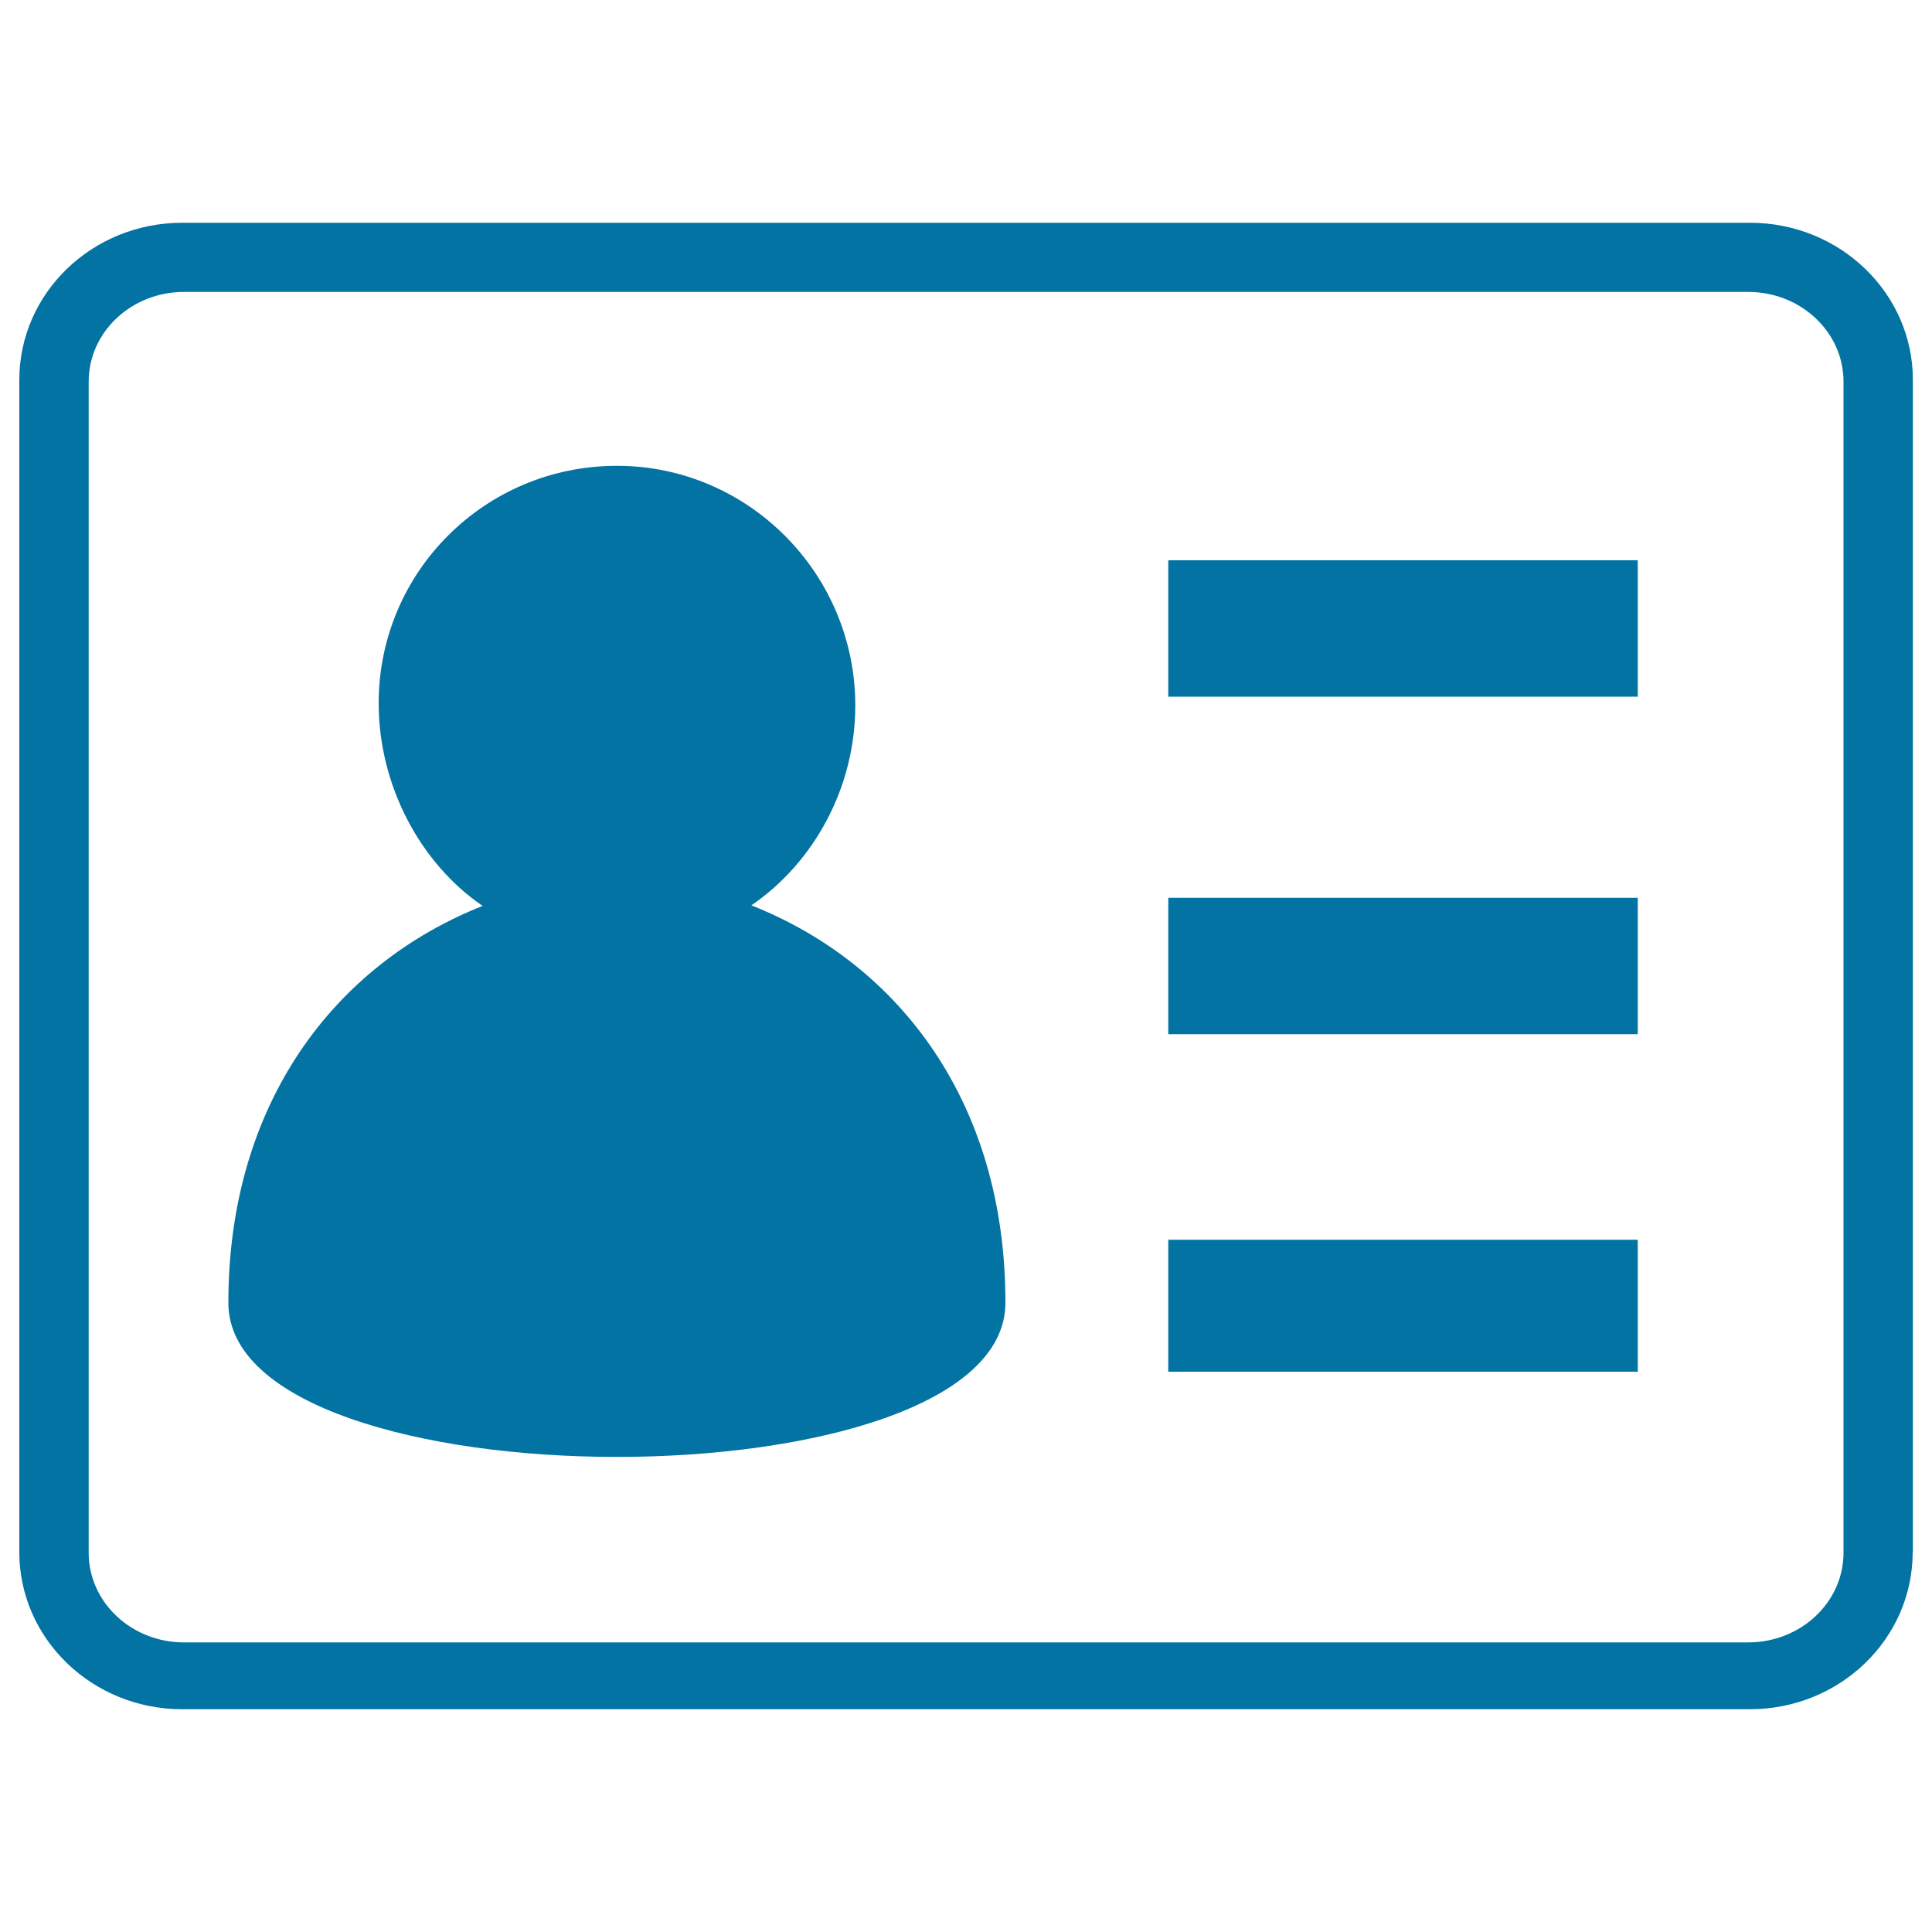 <svg xmlns="http://www.w3.org/2000/svg" viewBox="0 0 1000 1000" style="fill:#0273a2">
<title>Personal Data Set SVG icon</title>
<path d="M388.9,468.6c32.5-22.2,53.8-61.1,53.8-103.4c0-68.1-55.2-124.1-123.4-124.1c-68.1,0-123.3,54.8-123.3,122.9c0,42.3,21.3,82.7,53.8,104.9c-76.7,30.4-131.6,102.3-131.6,205.4c0,106.4,402.2,106.4,402.2,0C520.5,571.1,465.7,499,388.9,468.6z"/><path d="M604.7,290h243v70.6h-243V290z"/><path d="M604.7,464.7h243v70.6h-243V464.7z"/><path d="M604.7,641.7h243V710h-243V641.7z"/><path d="M990,803.4c0,44.9-37.7,81.3-84.3,81.3H94.3c-46.5,0-84.3-36.4-84.3-81.3V196.6c0-44.9,37.7-81.3,84.3-81.3h811.5c46.5,0,84.3,36.4,84.3,81.3V803.4z M954.2,197.5c0-25.6-22.1-46.4-49.3-46.4H95.2c-27.2,0-49.3,20.8-49.3,46.4v606.2c0,25.6,22.1,46.4,49.3,46.4h809.7c27.2,0,49.3-20.8,49.3-46.4V197.5z"/>
</svg>